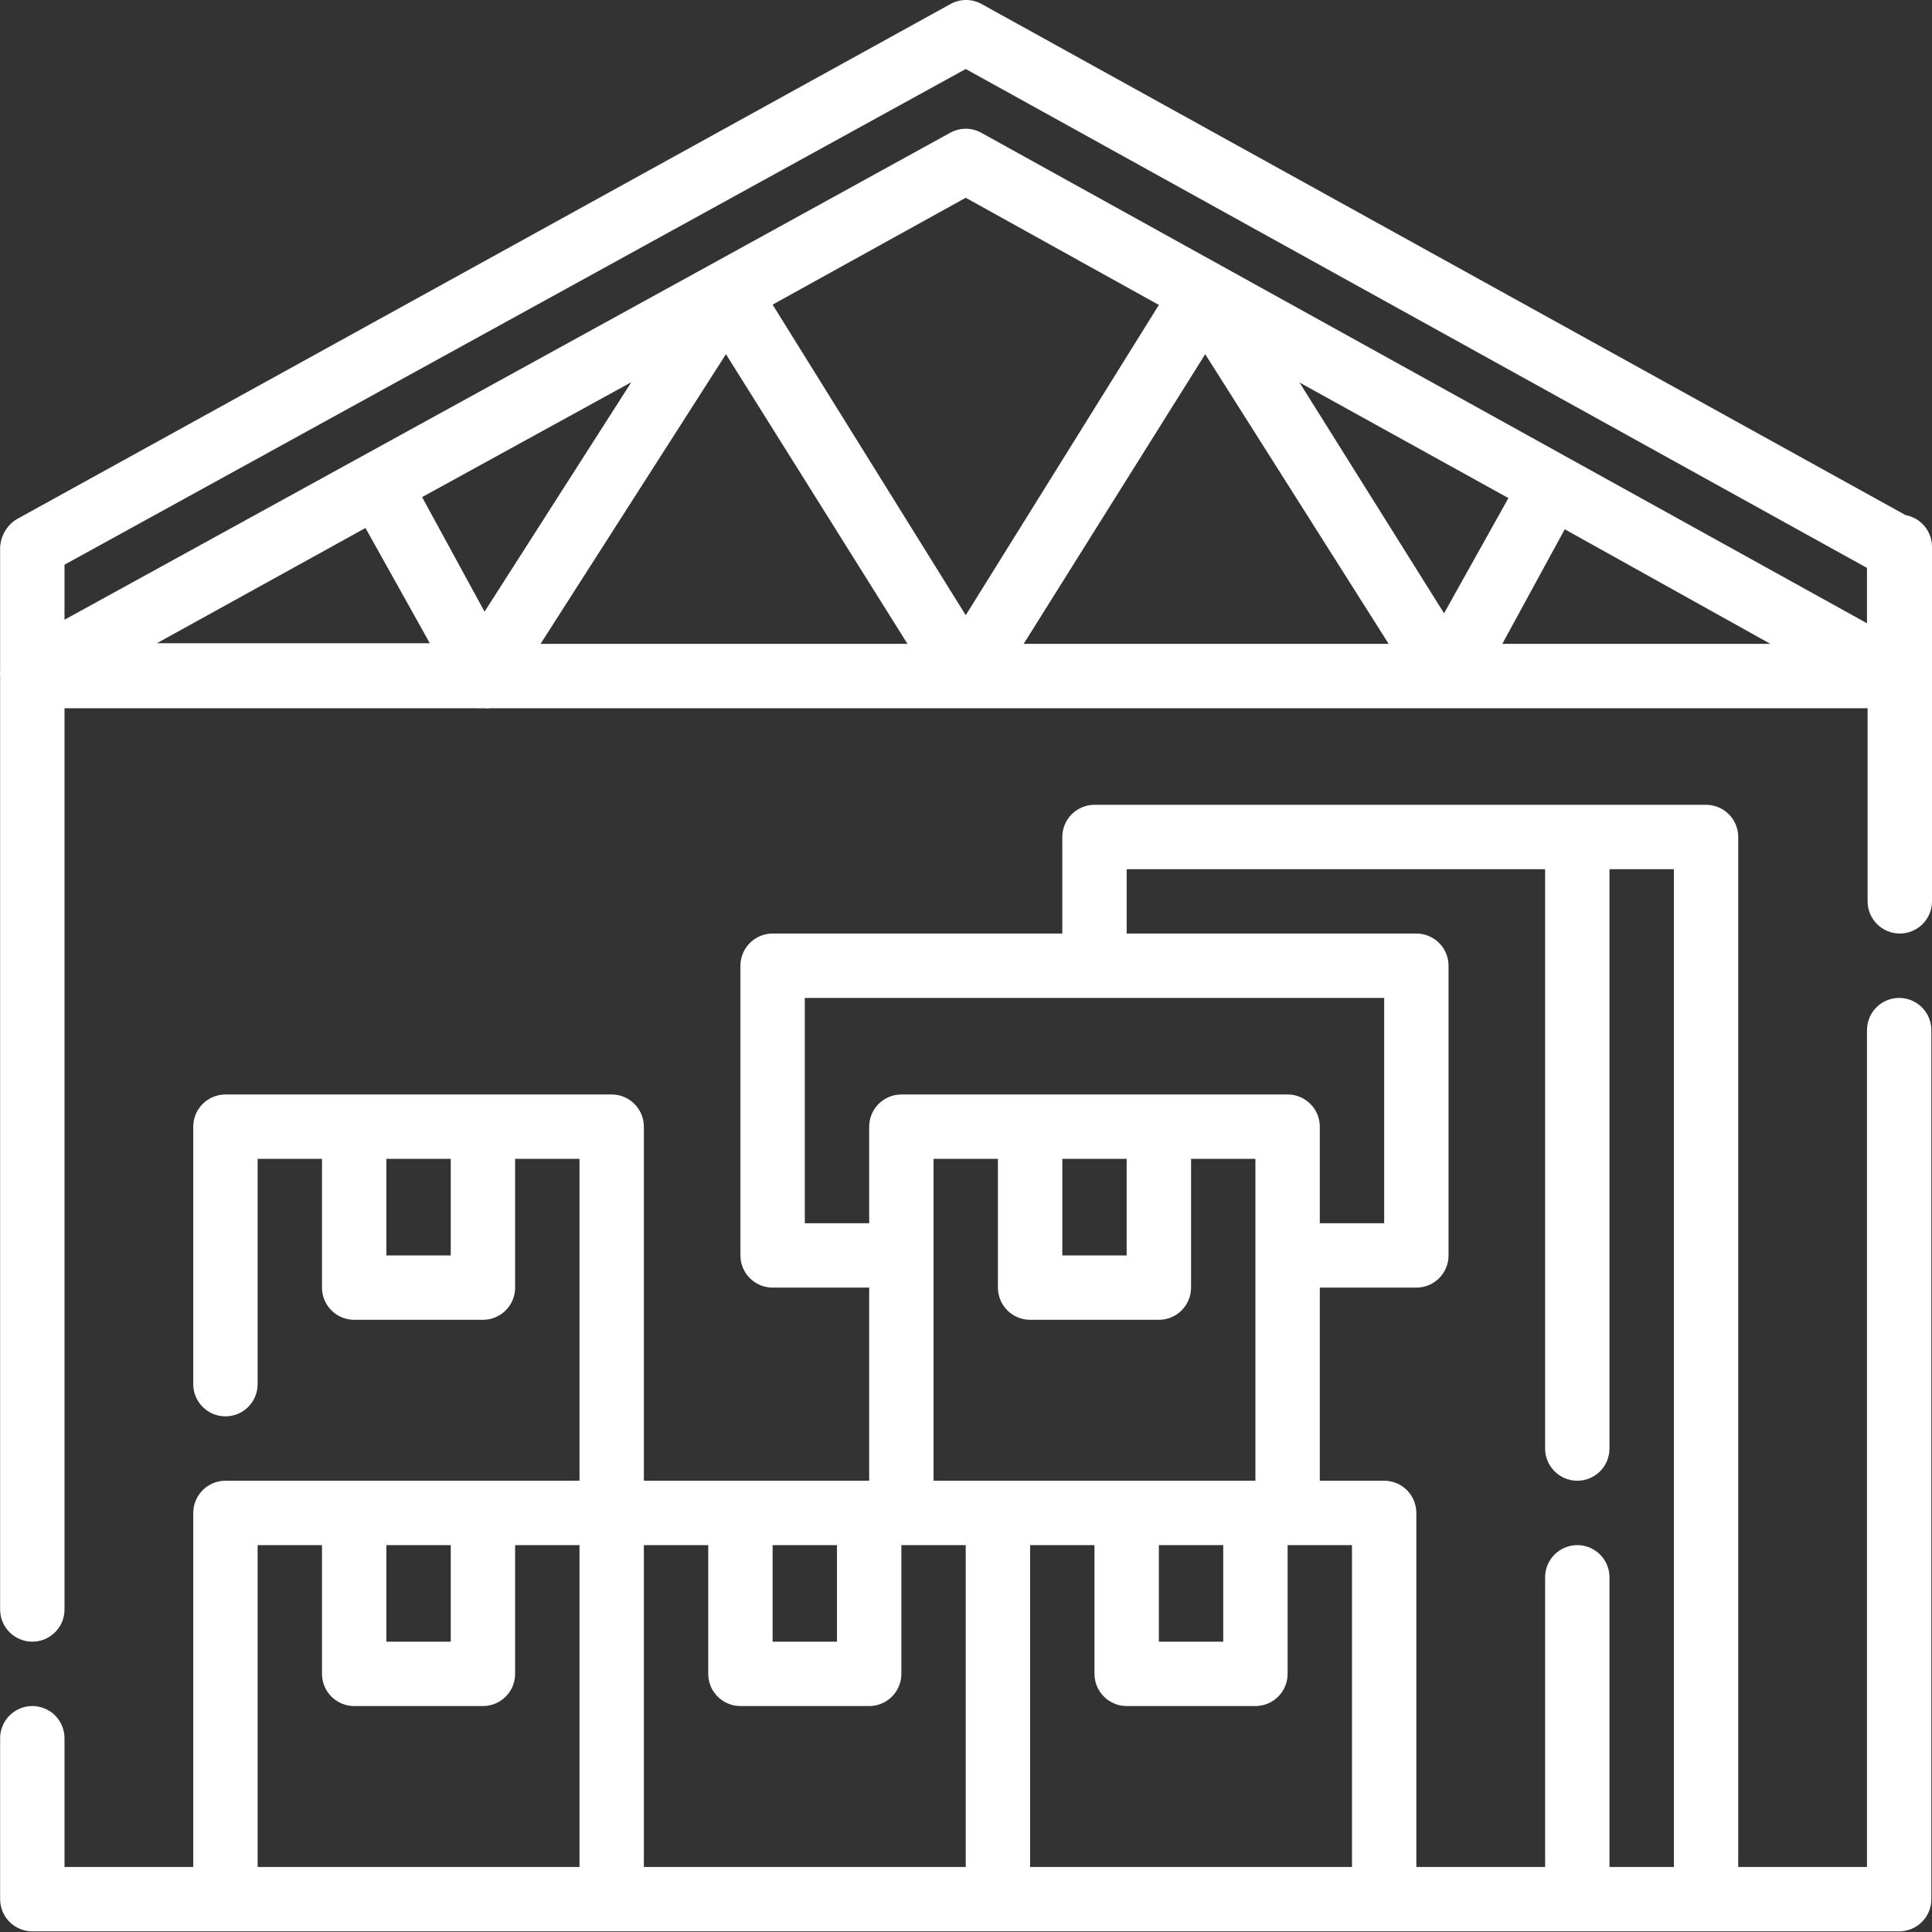 <?xml version="1.0" encoding="UTF-8"?> <svg xmlns="http://www.w3.org/2000/svg" width="80" height="80" viewBox="0 0 80 80" fill="none"><rect x="0" y="0" width="80" height="80" fill="#333333" stroke="none"/><path d="M78.907 21.33L40.669 0.179C40.466 0.062 40.237 0 40.003 0C39.769 0 39.539 0.062 39.336 0.179L0.685 21.503C0.487 21.628 0.321 21.798 0.203 22C0.085 22.202 0.017 22.429 0.005 22.663V27.754C-0.002 27.834 -0.002 27.914 0.005 27.994V66.645C0.005 66.999 0.146 67.338 0.396 67.588C0.646 67.838 0.985 67.978 1.338 67.978C1.692 67.978 2.031 67.838 2.281 67.588C2.531 67.338 2.671 66.999 2.671 66.645V29.327H19.757C19.846 29.334 19.935 29.334 20.024 29.327C20.117 29.34 20.211 29.34 20.304 29.327H39.989H59.728H59.995H60.221H77.334V37.324C77.334 37.677 77.475 38.016 77.725 38.266C77.975 38.516 78.314 38.656 78.667 38.656C79.02 38.656 79.359 38.516 79.609 38.266C79.859 38.016 80 37.677 80 37.324V22.663C80.005 22.347 79.898 22.04 79.698 21.796C79.498 21.552 79.217 21.387 78.907 21.33ZM49.905 14.666L57.502 26.661H42.388L49.905 14.666ZM37.577 26.661H22.383L30.06 14.666L37.577 26.661ZM53.81 15.839L62.46 20.624L59.795 25.395L53.81 15.839ZM39.989 25.475L31.992 12.614L39.989 8.189L47.986 12.627L39.989 25.475ZM20.064 25.328L17.478 20.584L26.142 15.826L20.064 25.328ZM15.133 21.863L17.798 26.635H6.496L15.133 21.863ZM62.207 26.661L64.793 21.916L73.309 26.661H62.207ZM39.989 2.857L77.308 23.516V25.808L40.656 5.51C40.453 5.393 40.223 5.331 39.989 5.331C39.755 5.331 39.526 5.393 39.323 5.51L29.394 10.974L2.671 25.662V23.383L39.989 2.857Z" fill="white"></path><path d="M78.64 41.322C78.287 41.322 77.948 41.462 77.698 41.712C77.448 41.962 77.308 42.301 77.308 42.655V77.308H71.976V34.658C71.976 34.304 71.836 33.965 71.586 33.716C71.336 33.466 70.997 33.325 70.644 33.325H45.32C44.967 33.325 44.628 33.466 44.378 33.716C44.128 33.965 43.988 34.304 43.988 34.658V38.656H31.992C31.639 38.656 31.3 38.797 31.05 39.047C30.8 39.297 30.66 39.636 30.66 39.989V51.984C30.66 52.338 30.8 52.677 31.05 52.927C31.3 53.177 31.639 53.317 31.992 53.317H35.991V61.314H26.661V46.653C26.661 46.3 26.521 45.961 26.271 45.711C26.021 45.461 25.682 45.32 25.328 45.32H9.335C8.981 45.32 8.642 45.461 8.393 45.711C8.143 45.961 8.002 46.3 8.002 46.653V57.316C8.002 57.669 8.143 58.008 8.393 58.258C8.642 58.508 8.981 58.648 9.335 58.648C9.688 58.648 10.027 58.508 10.277 58.258C10.527 58.008 10.668 57.669 10.668 57.316V47.986H13.333V53.317C13.333 53.671 13.474 54.01 13.724 54.26C13.974 54.51 14.313 54.65 14.666 54.65H19.997C20.351 54.65 20.69 54.51 20.94 54.26C21.19 54.01 21.33 53.671 21.33 53.317V47.986H23.996V61.314H9.335C8.981 61.314 8.642 61.454 8.393 61.704C8.143 61.954 8.002 62.293 8.002 62.647V77.308H2.671V71.976C2.671 71.623 2.531 71.284 2.281 71.034C2.031 70.784 1.692 70.644 1.338 70.644C0.985 70.644 0.646 70.784 0.396 71.034C0.146 71.284 0.005 71.623 0.005 71.976V78.64C0.005 78.994 0.146 79.333 0.396 79.583C0.646 79.833 0.985 79.973 1.338 79.973H78.64C78.994 79.973 79.333 79.833 79.583 79.583C79.833 79.333 79.973 78.994 79.973 78.64V42.655C79.973 42.301 79.833 41.962 79.583 41.712C79.333 41.462 78.994 41.322 78.64 41.322ZM18.665 51.984H15.999V47.986H18.665V51.984ZM33.325 50.651V41.322H57.316V50.651H54.65V46.653C54.65 46.3 54.51 45.961 54.26 45.711C54.01 45.461 53.671 45.32 53.317 45.32H37.324C36.97 45.32 36.631 45.461 36.381 45.711C36.131 45.961 35.991 46.3 35.991 46.653V50.651H33.325ZM47.986 63.98H50.652V67.978H47.986V63.98ZM43.988 47.986H46.653V51.984H43.988V47.986ZM38.657 47.986H41.322V53.317C41.322 53.671 41.462 54.01 41.712 54.26C41.962 54.51 42.301 54.65 42.655 54.65H47.986C48.34 54.65 48.678 54.51 48.928 54.26C49.178 54.01 49.319 53.671 49.319 53.317V47.986H51.984V61.314H38.657V47.986ZM34.658 63.98V67.978H31.992V63.98H34.658ZM18.665 63.98V67.978H15.999V63.98H18.665ZM10.668 63.98H13.333V69.311C13.333 69.664 13.474 70.003 13.724 70.253C13.974 70.503 14.313 70.644 14.666 70.644H19.997C20.351 70.644 20.69 70.503 20.94 70.253C21.19 70.003 21.33 69.664 21.33 69.311V63.98H23.996V77.308H10.668V63.98ZM26.661 63.98H29.327V69.311C29.327 69.664 29.467 70.003 29.717 70.253C29.967 70.503 30.306 70.644 30.66 70.644H35.991C36.344 70.644 36.683 70.503 36.933 70.253C37.183 70.003 37.324 69.664 37.324 69.311V63.98H39.989V77.308H26.661V63.98ZM42.655 77.308V63.98H45.32V69.311C45.32 69.664 45.461 70.003 45.711 70.253C45.961 70.503 46.3 70.644 46.653 70.644H51.984C52.338 70.644 52.677 70.503 52.927 70.253C53.177 70.003 53.317 69.664 53.317 69.311V63.98H55.983V77.308H42.655ZM66.645 77.308V65.312C66.645 64.959 66.505 64.62 66.255 64.37C66.005 64.12 65.666 63.98 65.312 63.98C64.959 63.98 64.62 64.12 64.37 64.37C64.12 64.62 63.98 64.959 63.98 65.312V77.308H58.648V62.647C58.648 62.293 58.508 61.954 58.258 61.704C58.008 61.454 57.669 61.314 57.316 61.314H54.65V53.317H58.648C59.002 53.317 59.341 53.177 59.591 52.927C59.841 52.677 59.981 52.338 59.981 51.984V39.989C59.981 39.636 59.841 39.297 59.591 39.047C59.341 38.797 59.002 38.656 58.648 38.656H46.653V35.991H63.98V59.981C63.98 60.335 64.12 60.674 64.37 60.923C64.62 61.173 64.959 61.314 65.312 61.314C65.666 61.314 66.005 61.173 66.255 60.923C66.505 60.674 66.645 60.335 66.645 59.981V35.991H69.311V77.308H66.645Z" fill="white"></path></svg> 